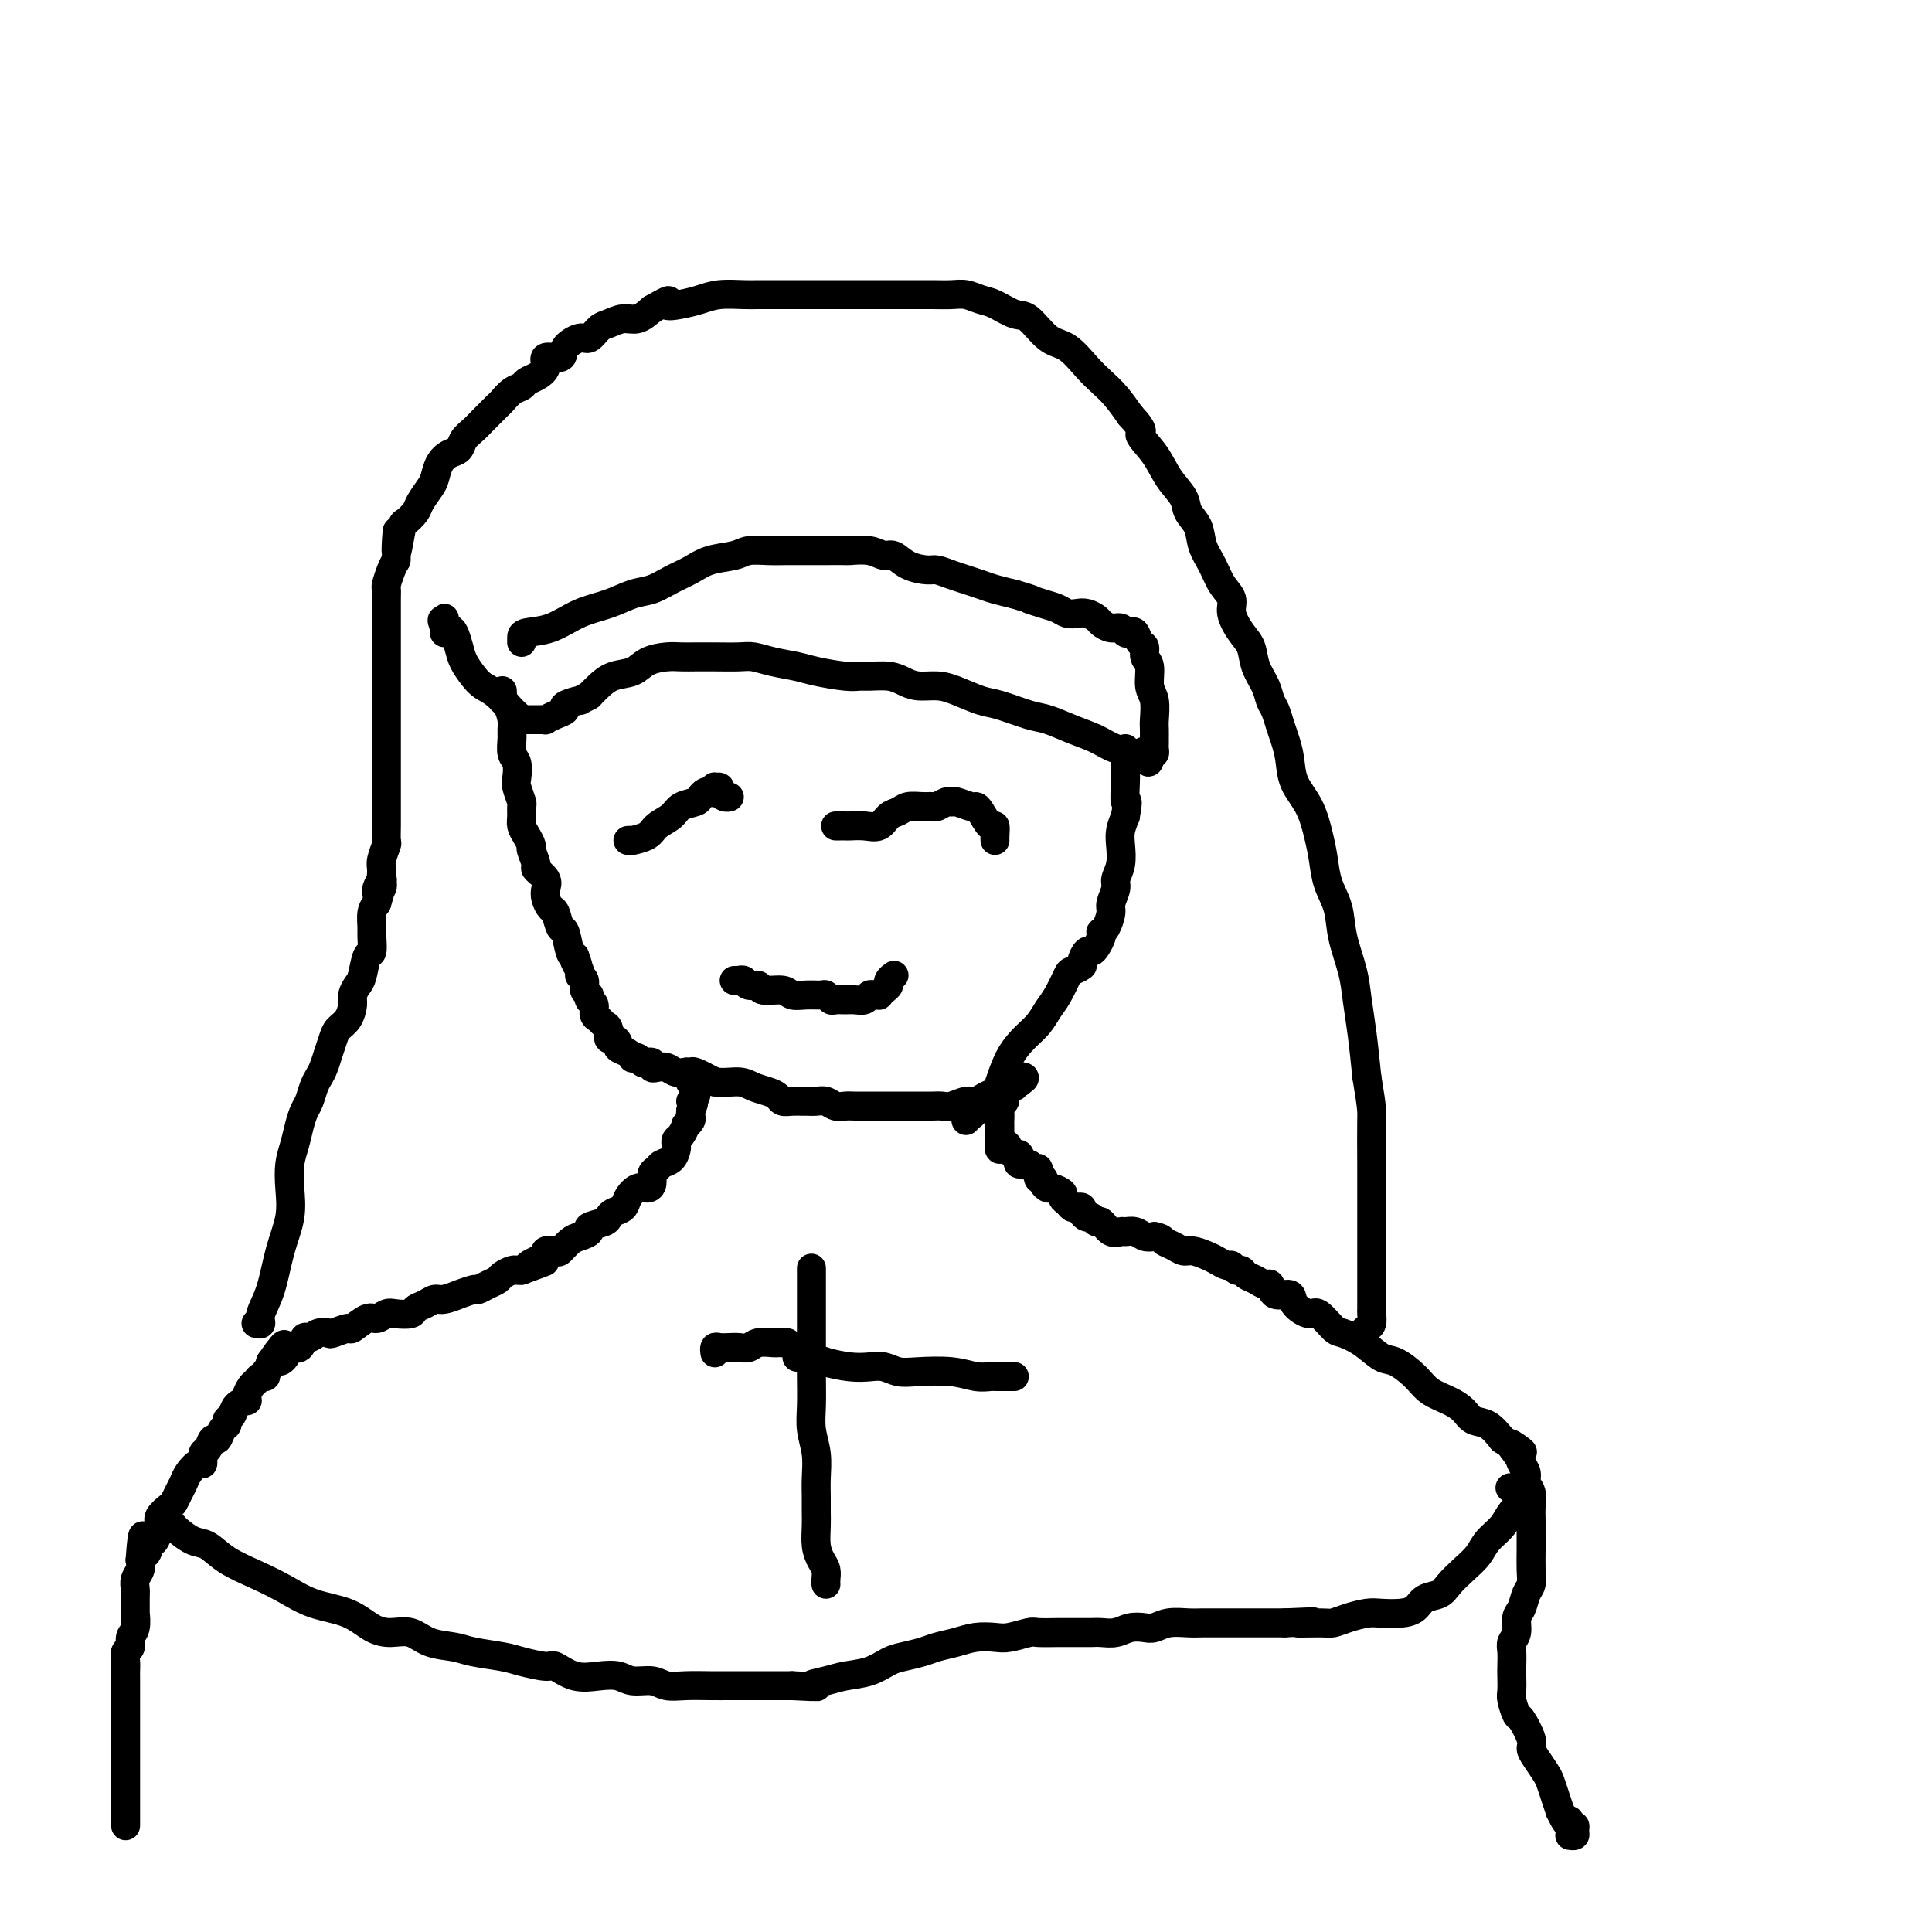<svg viewBox='0 0 400 400' version='1.1' xmlns='http://www.w3.org/2000/svg' xmlns:xlink='http://www.w3.org/1999/xlink'><g fill='none' stroke='#000000' stroke-width='6' stroke-linecap='round' stroke-linejoin='round'><path d='M26,378c-0.000,-0.227 -0.000,-0.455 0,-1c0.000,-0.545 0.000,-1.408 0,-2c-0.000,-0.592 -0.000,-0.912 0,-2c0.000,-1.088 0.000,-2.944 0,-4c-0.000,-1.056 -0.000,-1.312 0,-2c0.000,-0.688 0.000,-1.808 0,-3c-0.000,-1.192 -0.000,-2.454 0,-3c0.000,-0.546 0.000,-0.374 0,-1c-0.000,-0.626 -0.000,-2.049 0,-3c0.000,-0.951 0.000,-1.428 0,-2c-0.000,-0.572 -0.000,-1.238 0,-2c0.000,-0.762 0.000,-1.622 0,-2c-0.000,-0.378 -0.001,-0.276 0,-1c0.001,-0.724 0.004,-2.273 0,-3c-0.004,-0.727 -0.016,-0.632 0,-1c0.016,-0.368 0.061,-1.199 0,-2c-0.061,-0.801 -0.227,-1.572 0,-2c0.227,-0.428 0.845,-0.515 1,-1c0.155,-0.485 -0.155,-1.369 0,-2c0.155,-0.631 0.774,-1.008 1,-2c0.226,-0.992 0.060,-2.597 0,-3c-0.060,-0.403 -0.012,0.398 0,0c0.012,-0.398 -0.011,-1.993 0,-3c0.011,-1.007 0.054,-1.424 0,-2c-0.054,-0.576 -0.207,-1.309 0,-2c0.207,-0.691 0.773,-1.340 1,-2c0.227,-0.660 0.113,-1.330 0,-2'/><path d='M29,323c0.641,-8.906 0.744,-3.670 1,-2c0.256,1.670 0.664,-0.225 1,-1c0.336,-0.775 0.601,-0.430 1,-1c0.399,-0.570 0.933,-2.053 1,-3c0.067,-0.947 -0.333,-1.356 0,-2c0.333,-0.644 1.398,-1.523 2,-2c0.602,-0.477 0.742,-0.553 1,-1c0.258,-0.447 0.633,-1.267 1,-2c0.367,-0.733 0.724,-1.381 1,-2c0.276,-0.619 0.469,-1.211 1,-2c0.531,-0.789 1.399,-1.775 2,-2c0.601,-0.225 0.935,0.309 1,0c0.065,-0.309 -0.137,-1.463 0,-2c0.137,-0.537 0.615,-0.458 1,-1c0.385,-0.542 0.677,-1.703 1,-2c0.323,-0.297 0.678,0.272 1,0c0.322,-0.272 0.610,-1.386 1,-2c0.390,-0.614 0.883,-0.729 1,-1c0.117,-0.271 -0.140,-0.699 0,-1c0.140,-0.301 0.678,-0.475 1,-1c0.322,-0.525 0.429,-1.401 1,-2c0.571,-0.599 1.606,-0.920 2,-1c0.394,-0.080 0.147,0.080 0,0c-0.147,-0.080 -0.193,-0.399 0,-1c0.193,-0.601 0.625,-1.485 1,-2c0.375,-0.515 0.693,-0.663 1,-1c0.307,-0.337 0.604,-0.864 1,-1c0.396,-0.136 0.890,0.118 1,0c0.110,-0.118 -0.163,-0.609 0,-1c0.163,-0.391 0.761,-0.683 1,-1c0.239,-0.317 0.120,-0.658 0,-1'/><path d='M56,282c4.567,-6.580 2.484,-2.532 2,-1c-0.484,1.532 0.630,0.546 1,0c0.370,-0.546 -0.004,-0.653 0,-1c0.004,-0.347 0.385,-0.934 1,-1c0.615,-0.066 1.465,0.388 2,0c0.535,-0.388 0.757,-1.620 1,-2c0.243,-0.380 0.507,0.090 1,0c0.493,-0.090 1.215,-0.740 2,-1c0.785,-0.260 1.632,-0.130 2,0c0.368,0.130 0.258,0.260 1,0c0.742,-0.260 2.334,-0.911 3,-1c0.666,-0.089 0.404,0.382 1,0c0.596,-0.382 2.051,-1.618 3,-2c0.949,-0.382 1.391,0.091 2,0c0.609,-0.091 1.384,-0.745 2,-1c0.616,-0.255 1.071,-0.111 2,0c0.929,0.111 2.330,0.188 3,0c0.670,-0.188 0.608,-0.643 1,-1c0.392,-0.357 1.237,-0.616 2,-1c0.763,-0.384 1.445,-0.891 2,-1c0.555,-0.109 0.984,0.182 2,0c1.016,-0.182 2.618,-0.836 3,-1c0.382,-0.164 -0.455,0.163 0,0c0.455,-0.163 2.201,-0.817 3,-1c0.799,-0.183 0.652,0.105 1,0c0.348,-0.105 1.193,-0.602 2,-1c0.807,-0.398 1.578,-0.695 2,-1c0.422,-0.305 0.494,-0.618 1,-1c0.506,-0.382 1.444,-0.834 2,-1c0.556,-0.166 0.730,-0.048 1,0c0.270,0.048 0.635,0.024 1,0'/><path d='M108,263c8.471,-3.117 3.650,-1.410 2,-1c-1.650,0.410 -0.128,-0.477 1,-1c1.128,-0.523 1.864,-0.683 2,-1c0.136,-0.317 -0.326,-0.792 0,-1c0.326,-0.208 1.441,-0.150 2,0c0.559,0.150 0.564,0.391 1,0c0.436,-0.391 1.304,-1.414 2,-2c0.696,-0.586 1.219,-0.734 2,-1c0.781,-0.266 1.819,-0.649 2,-1c0.181,-0.351 -0.494,-0.671 0,-1c0.494,-0.329 2.159,-0.668 3,-1c0.841,-0.332 0.858,-0.657 1,-1c0.142,-0.343 0.409,-0.704 1,-1c0.591,-0.296 1.507,-0.526 2,-1c0.493,-0.474 0.562,-1.191 1,-2c0.438,-0.809 1.245,-1.708 2,-2c0.755,-0.292 1.458,0.024 2,0c0.542,-0.024 0.922,-0.387 1,-1c0.078,-0.613 -0.147,-1.478 0,-2c0.147,-0.522 0.667,-0.703 1,-1c0.333,-0.297 0.481,-0.710 1,-1c0.519,-0.290 1.410,-0.458 2,-1c0.590,-0.542 0.880,-1.460 1,-2c0.120,-0.540 0.070,-0.704 0,-1c-0.070,-0.296 -0.158,-0.723 0,-1c0.158,-0.277 0.564,-0.403 1,-1c0.436,-0.597 0.901,-1.666 1,-2c0.099,-0.334 -0.169,0.065 0,0c0.169,-0.065 0.776,-0.594 1,-1c0.224,-0.406 0.064,-0.687 0,-1c-0.064,-0.313 -0.032,-0.656 0,-1'/><path d='M143,230c1.254,-2.786 0.388,-2.252 0,-2c-0.388,0.252 -0.299,0.221 0,0c0.299,-0.221 0.809,-0.634 1,-1c0.191,-0.366 0.065,-0.686 0,-1c-0.065,-0.314 -0.069,-0.623 0,-1c0.069,-0.377 0.210,-0.823 0,-1c-0.210,-0.177 -0.771,-0.086 -1,0c-0.229,0.086 -0.127,0.165 0,0c0.127,-0.165 0.280,-0.575 0,-1c-0.280,-0.425 -0.993,-0.867 -1,-1c-0.007,-0.133 0.690,0.041 1,0c0.310,-0.041 0.231,-0.297 1,0c0.769,0.297 2.384,1.149 4,2'/><path d='M148,224c1.919,0.262 3.718,-0.084 5,0c1.282,0.084 2.048,0.597 3,1c0.952,0.403 2.090,0.697 3,1c0.910,0.303 1.591,0.617 2,1c0.409,0.383 0.546,0.835 1,1c0.454,0.165 1.224,0.043 2,0c0.776,-0.043 1.559,-0.008 2,0c0.441,0.008 0.541,-0.012 1,0c0.459,0.012 1.277,0.056 2,0c0.723,-0.056 1.352,-0.211 2,0c0.648,0.211 1.314,0.789 2,1c0.686,0.211 1.391,0.057 2,0c0.609,-0.057 1.122,-0.015 2,0c0.878,0.015 2.122,0.004 3,0c0.878,-0.004 1.389,-0.001 2,0c0.611,0.001 1.322,0.000 2,0c0.678,-0.000 1.323,-0.000 2,0c0.677,0.000 1.388,0.001 2,0c0.612,-0.001 1.126,-0.004 2,0c0.874,0.004 2.107,0.016 3,0c0.893,-0.016 1.447,-0.060 2,0c0.553,0.060 1.107,0.224 2,0c0.893,-0.224 2.126,-0.834 3,-1c0.874,-0.166 1.391,0.114 2,0c0.609,-0.114 1.311,-0.623 2,-1c0.689,-0.377 1.365,-0.623 2,-1c0.635,-0.377 1.228,-0.886 2,-1c0.772,-0.114 1.722,0.165 2,0c0.278,-0.165 -0.118,-0.775 0,-1c0.118,-0.225 0.748,-0.064 1,0c0.252,0.064 0.126,0.032 0,0'/><path d='M211,224c2.164,-1.060 0.573,-1.209 0,-1c-0.573,0.209 -0.130,0.776 0,1c0.130,0.224 -0.055,0.107 0,0c0.055,-0.107 0.351,-0.202 0,0c-0.351,0.202 -1.348,0.701 -2,1c-0.652,0.299 -0.959,0.398 -1,1c-0.041,0.602 0.185,1.706 0,2c-0.185,0.294 -0.782,-0.223 -1,0c-0.218,0.223 -0.058,1.187 0,2c0.058,0.813 0.016,1.475 0,2c-0.016,0.525 -0.004,0.914 0,1c0.004,0.086 0.001,-0.132 0,0c-0.001,0.132 -0.000,0.613 0,1c0.000,0.387 0.000,0.681 0,1c-0.000,0.319 -0.000,0.663 0,1c0.000,0.337 0.000,0.669 0,1'/><path d='M207,237c-0.441,1.968 0.457,0.386 1,0c0.543,-0.386 0.732,0.422 1,1c0.268,0.578 0.614,0.924 1,1c0.386,0.076 0.810,-0.119 1,0c0.190,0.119 0.146,0.552 0,1c-0.146,0.448 -0.394,0.912 0,1c0.394,0.088 1.430,-0.202 2,0c0.570,0.202 0.674,0.894 1,1c0.326,0.106 0.875,-0.374 1,0c0.125,0.374 -0.175,1.602 0,2c0.175,0.398 0.825,-0.034 1,0c0.175,0.034 -0.126,0.534 0,1c0.126,0.466 0.678,0.898 1,1c0.322,0.102 0.415,-0.127 1,0c0.585,0.127 1.662,0.609 2,1c0.338,0.391 -0.063,0.693 0,1c0.063,0.307 0.590,0.621 1,1c0.410,0.379 0.701,0.824 1,1c0.299,0.176 0.605,0.085 1,0c0.395,-0.085 0.880,-0.162 1,0c0.120,0.162 -0.123,0.563 0,1c0.123,0.437 0.613,0.909 1,1c0.387,0.091 0.671,-0.200 1,0c0.329,0.200 0.703,0.891 1,1c0.297,0.109 0.516,-0.364 1,0c0.484,0.364 1.232,1.565 2,2c0.768,0.435 1.557,0.103 2,0c0.443,-0.103 0.542,0.024 1,0c0.458,-0.024 1.277,-0.199 2,0c0.723,0.199 1.349,0.771 2,1c0.651,0.229 1.325,0.114 2,0'/><path d='M239,256c1.751,0.338 1.628,0.682 2,1c0.372,0.318 1.240,0.610 2,1c0.760,0.390 1.412,0.879 2,1c0.588,0.121 1.113,-0.126 2,0c0.887,0.126 2.135,0.626 3,1c0.865,0.374 1.345,0.621 2,1c0.655,0.379 1.484,0.889 2,1c0.516,0.111 0.718,-0.178 1,0c0.282,0.178 0.642,0.823 1,1c0.358,0.177 0.712,-0.112 1,0c0.288,0.112 0.509,0.626 1,1c0.491,0.374 1.253,0.606 2,1c0.747,0.394 1.480,0.948 2,1c0.520,0.052 0.829,-0.398 1,0c0.171,0.398 0.205,1.645 1,2c0.795,0.355 2.353,-0.181 3,0c0.647,0.181 0.384,1.081 1,2c0.616,0.919 2.110,1.859 3,2c0.890,0.141 1.176,-0.515 2,0c0.824,0.515 2.186,2.202 3,3c0.814,0.798 1.078,0.706 2,1c0.922,0.294 2.500,0.974 4,2c1.500,1.026 2.922,2.396 4,3c1.078,0.604 1.812,0.441 3,1c1.188,0.559 2.831,1.842 4,3c1.169,1.158 1.863,2.193 3,3c1.137,0.807 2.716,1.388 4,2c1.284,0.612 2.272,1.257 3,2c0.728,0.743 1.196,1.585 2,2c0.804,0.415 1.944,0.404 3,1c1.056,0.596 2.028,1.798 3,3'/><path d='M311,298c7.211,4.772 3.238,1.701 2,1c-1.238,-0.701 0.261,0.966 1,2c0.739,1.034 0.720,1.435 1,2c0.280,0.565 0.860,1.295 1,2c0.140,0.705 -0.159,1.385 0,2c0.159,0.615 0.775,1.164 1,2c0.225,0.836 0.060,1.960 0,3c-0.060,1.040 -0.015,1.998 0,3c0.015,1.002 0.001,2.049 0,3c-0.001,0.951 0.011,1.806 0,3c-0.011,1.194 -0.045,2.728 0,4c0.045,1.272 0.171,2.284 0,3c-0.171,0.716 -0.638,1.137 -1,2c-0.362,0.863 -0.619,2.170 -1,3c-0.381,0.830 -0.887,1.185 -1,2c-0.113,0.815 0.166,2.090 0,3c-0.166,0.910 -0.776,1.455 -1,2c-0.224,0.545 -0.061,1.089 0,2c0.061,0.911 0.020,2.189 0,3c-0.020,0.811 -0.018,1.156 0,2c0.018,0.844 0.051,2.187 0,3c-0.051,0.813 -0.186,1.096 0,2c0.186,0.904 0.693,2.429 1,3c0.307,0.571 0.415,0.187 1,1c0.585,0.813 1.648,2.822 2,4c0.352,1.178 -0.008,1.526 0,2c0.008,0.474 0.383,1.075 1,2c0.617,0.925 1.475,2.176 2,3c0.525,0.824 0.718,1.222 1,2c0.282,0.778 0.652,1.937 1,3c0.348,1.063 0.674,2.032 1,3'/><path d='M323,375c2.017,4.257 2.058,2.398 2,2c-0.058,-0.398 -0.215,0.664 0,1c0.215,0.336 0.804,-0.054 1,0c0.196,0.054 0.001,0.550 0,1c-0.001,0.450 0.192,0.852 0,1c-0.192,0.148 -0.769,0.042 -1,0c-0.231,-0.042 -0.115,-0.021 0,0'/><path d='M36,316c0.152,0.207 0.303,0.415 1,1c0.697,0.585 1.938,1.549 3,2c1.062,0.451 1.944,0.390 3,1c1.056,0.610 2.287,1.891 4,3c1.713,1.109 3.907,2.044 6,3c2.093,0.956 4.086,1.931 6,3c1.914,1.069 3.751,2.232 6,3c2.249,0.768 4.911,1.141 7,2c2.089,0.859 3.606,2.205 5,3c1.394,0.795 2.667,1.039 4,1c1.333,-0.039 2.727,-0.361 4,0c1.273,0.361 2.425,1.406 4,2c1.575,0.594 3.574,0.738 5,1c1.426,0.262 2.278,0.643 4,1c1.722,0.357 4.315,0.692 6,1c1.685,0.308 2.463,0.591 4,1c1.537,0.409 3.833,0.946 5,1c1.167,0.054 1.207,-0.374 2,0c0.793,0.374 2.341,1.549 4,2c1.659,0.451 3.430,0.177 5,0c1.570,-0.177 2.939,-0.258 4,0c1.061,0.258 1.813,0.854 3,1c1.187,0.146 2.810,-0.157 4,0c1.190,0.157 1.946,0.774 3,1c1.054,0.226 2.406,0.061 4,0c1.594,-0.061 3.431,-0.016 5,0c1.569,0.016 2.871,0.004 4,0c1.129,-0.004 2.086,-0.001 3,0c0.914,0.001 1.784,0.000 3,0c1.216,-0.000 2.776,-0.000 4,0c1.224,0.000 2.112,0.000 3,0'/><path d='M164,349c7.733,0.356 4.565,0.246 4,0c-0.565,-0.246 1.475,-0.629 3,-1c1.525,-0.371 2.537,-0.729 4,-1c1.463,-0.271 3.377,-0.454 5,-1c1.623,-0.546 2.955,-1.456 4,-2c1.045,-0.544 1.805,-0.724 3,-1c1.195,-0.276 2.827,-0.649 4,-1c1.173,-0.351 1.887,-0.682 3,-1c1.113,-0.318 2.624,-0.625 4,-1c1.376,-0.375 2.618,-0.818 4,-1c1.382,-0.182 2.906,-0.101 4,0c1.094,0.101 1.758,0.223 3,0c1.242,-0.223 3.060,-0.792 4,-1c0.940,-0.208 1.000,-0.056 2,0c1.000,0.056 2.938,0.015 4,0c1.062,-0.015 1.246,-0.003 2,0c0.754,0.003 2.077,-0.003 3,0c0.923,0.003 1.444,0.015 2,0c0.556,-0.015 1.145,-0.055 2,0c0.855,0.055 1.974,0.207 3,0c1.026,-0.207 1.958,-0.773 3,-1c1.042,-0.227 2.193,-0.113 3,0c0.807,0.113 1.269,0.226 2,0c0.731,-0.226 1.732,-0.793 3,-1c1.268,-0.207 2.803,-0.056 4,0c1.197,0.056 2.056,0.015 3,0c0.944,-0.015 1.974,-0.004 3,0c1.026,0.004 2.048,0.001 3,0c0.952,-0.001 1.833,-0.000 3,0c1.167,0.000 2.619,0.000 4,0c1.381,-0.000 2.690,-0.000 4,0'/><path d='M266,336c10.377,-0.461 4.321,-0.113 3,0c-1.321,0.113 2.095,-0.008 4,0c1.905,0.008 2.298,0.146 3,0c0.702,-0.146 1.711,-0.577 3,-1c1.289,-0.423 2.858,-0.838 4,-1c1.142,-0.162 1.857,-0.070 3,0c1.143,0.070 2.714,0.119 4,0c1.286,-0.119 2.287,-0.405 3,-1c0.713,-0.595 1.140,-1.499 2,-2c0.860,-0.501 2.155,-0.598 3,-1c0.845,-0.402 1.242,-1.107 2,-2c0.758,-0.893 1.879,-1.972 3,-3c1.121,-1.028 2.241,-2.005 3,-3c0.759,-0.995 1.155,-2.007 2,-3c0.845,-0.993 2.138,-1.968 3,-3c0.862,-1.032 1.292,-2.123 2,-3c0.708,-0.877 1.695,-1.542 2,-2c0.305,-0.458 -0.073,-0.711 0,-1c0.073,-0.289 0.597,-0.613 1,-1c0.403,-0.387 0.685,-0.835 0,-1c-0.685,-0.165 -2.339,-0.047 -3,0c-0.661,0.047 -0.331,0.024 0,0'/><path d='M168,263c0.000,-0.394 0.000,-0.788 0,0c-0.000,0.788 -0.000,2.757 0,4c0.000,1.243 0.000,1.759 0,3c-0.000,1.241 -0.001,3.205 0,5c0.001,1.795 0.004,3.420 0,5c-0.004,1.580 -0.015,3.115 0,5c0.015,1.885 0.057,4.122 0,6c-0.057,1.878 -0.211,3.398 0,5c0.211,1.602 0.789,3.285 1,5c0.211,1.715 0.056,3.463 0,5c-0.056,1.537 -0.012,2.863 0,4c0.012,1.137 -0.007,2.086 0,3c0.007,0.914 0.040,1.792 0,3c-0.040,1.208 -0.154,2.744 0,4c0.154,1.256 0.577,2.232 1,3c0.423,0.768 0.845,1.330 1,2c0.155,0.670 0.042,1.450 0,2c-0.042,0.550 -0.012,0.872 0,1c0.012,0.128 0.006,0.064 0,0'/><path d='M165,281c0.254,0.022 0.508,0.045 1,0c0.492,-0.045 1.223,-0.157 2,0c0.777,0.157 1.600,0.582 3,1c1.400,0.418 3.375,0.830 5,1c1.625,0.170 2.899,0.097 4,0c1.101,-0.097 2.031,-0.218 3,0c0.969,0.218 1.979,0.776 3,1c1.021,0.224 2.052,0.112 4,0c1.948,-0.112 4.811,-0.226 7,0c2.189,0.226 3.703,0.793 5,1c1.297,0.207 2.376,0.056 3,0c0.624,-0.056 0.794,-0.015 1,0c0.206,0.015 0.447,0.004 1,0c0.553,-0.004 1.418,-0.001 2,0c0.582,0.001 0.881,0.000 1,0c0.119,-0.000 0.060,-0.000 0,0'/><path d='M53,274c0.471,0.127 0.943,0.255 1,0c0.057,-0.255 -0.300,-0.892 0,-2c0.300,-1.108 1.256,-2.687 2,-5c0.744,-2.313 1.274,-5.360 2,-8c0.726,-2.640 1.648,-4.874 2,-7c0.352,-2.126 0.136,-4.145 0,-6c-0.136,-1.855 -0.191,-3.546 0,-5c0.191,-1.454 0.629,-2.672 1,-4c0.371,-1.328 0.677,-2.764 1,-4c0.323,-1.236 0.664,-2.270 1,-3c0.336,-0.730 0.667,-1.157 1,-2c0.333,-0.843 0.667,-2.102 1,-3c0.333,-0.898 0.666,-1.434 1,-2c0.334,-0.566 0.670,-1.162 1,-2c0.330,-0.838 0.653,-1.919 1,-3c0.347,-1.081 0.719,-2.162 1,-3c0.281,-0.838 0.470,-1.432 1,-2c0.530,-0.568 1.399,-1.108 2,-2c0.601,-0.892 0.934,-2.135 1,-3c0.066,-0.865 -0.136,-1.354 0,-2c0.136,-0.646 0.611,-1.451 1,-2c0.389,-0.549 0.693,-0.842 1,-2c0.307,-1.158 0.617,-3.182 1,-4c0.383,-0.818 0.837,-0.432 1,-1c0.163,-0.568 0.033,-2.090 0,-3c-0.033,-0.910 0.029,-1.206 0,-2c-0.029,-0.794 -0.151,-2.084 0,-3c0.151,-0.916 0.576,-1.458 1,-2'/><path d='M78,187c2.414,-7.821 0.450,-4.373 0,-3c-0.450,1.373 0.615,0.672 1,0c0.385,-0.672 0.089,-1.316 0,-2c-0.089,-0.684 0.029,-1.408 0,-2c-0.029,-0.592 -0.204,-1.050 0,-2c0.204,-0.950 0.787,-2.390 1,-3c0.213,-0.610 0.057,-0.389 0,-1c-0.057,-0.611 -0.015,-2.054 0,-3c0.015,-0.946 0.004,-1.395 0,-2c-0.004,-0.605 -0.001,-1.367 0,-2c0.001,-0.633 0.000,-1.136 0,-2c-0.000,-0.864 -0.000,-2.089 0,-3c0.000,-0.911 0.000,-1.506 0,-2c-0.000,-0.494 -0.000,-0.885 0,-2c0.000,-1.115 0.000,-2.955 0,-4c-0.000,-1.045 -0.000,-1.295 0,-2c0.000,-0.705 0.000,-1.864 0,-3c-0.000,-1.136 0.000,-2.248 0,-3c-0.000,-0.752 -0.000,-1.145 0,-2c0.000,-0.855 0.000,-2.171 0,-3c-0.000,-0.829 -0.000,-1.172 0,-2c0.000,-0.828 0.000,-2.142 0,-3c-0.000,-0.858 -0.000,-1.258 0,-2c0.000,-0.742 0.000,-1.824 0,-3c-0.000,-1.176 -0.001,-2.446 0,-3c0.001,-0.554 0.003,-0.393 0,-1c-0.003,-0.607 -0.012,-1.983 0,-3c0.012,-1.017 0.044,-1.675 0,-2c-0.044,-0.325 -0.166,-0.318 0,-1c0.166,-0.682 0.619,-2.052 1,-3c0.381,-0.948 0.691,-1.474 1,-2'/><path d='M82,116c0.566,-11.219 -0.018,-3.768 0,-2c0.018,1.768 0.638,-2.149 1,-4c0.362,-1.851 0.464,-1.636 1,-2c0.536,-0.364 1.505,-1.308 2,-2c0.495,-0.692 0.517,-1.131 1,-2c0.483,-0.869 1.429,-2.168 2,-3c0.571,-0.832 0.768,-1.196 1,-2c0.232,-0.804 0.499,-2.049 1,-3c0.501,-0.951 1.238,-1.607 2,-2c0.762,-0.393 1.551,-0.524 2,-1c0.449,-0.476 0.558,-1.297 1,-2c0.442,-0.703 1.217,-1.286 2,-2c0.783,-0.714 1.575,-1.557 2,-2c0.425,-0.443 0.485,-0.486 1,-1c0.515,-0.514 1.485,-1.500 2,-2c0.515,-0.500 0.574,-0.515 1,-1c0.426,-0.485 1.219,-1.442 2,-2c0.781,-0.558 1.551,-0.718 2,-1c0.449,-0.282 0.576,-0.687 1,-1c0.424,-0.313 1.144,-0.534 2,-1c0.856,-0.466 1.847,-1.177 2,-2c0.153,-0.823 -0.531,-1.760 0,-2c0.531,-0.240 2.278,0.216 3,0c0.722,-0.216 0.419,-1.104 1,-2c0.581,-0.896 2.045,-1.799 3,-2c0.955,-0.201 1.399,0.302 2,0c0.601,-0.302 1.357,-1.407 2,-2c0.643,-0.593 1.172,-0.674 2,-1c0.828,-0.326 1.954,-0.895 3,-1c1.046,-0.105 2.013,0.256 3,0c0.987,-0.256 1.993,-1.128 3,-2'/><path d='M135,64c5.036,-2.868 3.128,-1.539 3,-1c-0.128,0.539 1.526,0.288 3,0c1.474,-0.288 2.769,-0.613 4,-1c1.231,-0.387 2.398,-0.836 4,-1c1.602,-0.164 3.638,-0.044 5,0c1.362,0.044 2.048,0.012 3,0c0.952,-0.012 2.169,-0.003 3,0c0.831,0.003 1.275,0.001 2,0c0.725,-0.001 1.731,-0.000 3,0c1.269,0.000 2.801,0.000 4,0c1.199,-0.000 2.065,-0.000 3,0c0.935,0.000 1.940,0.000 3,0c1.060,-0.000 2.175,-0.000 3,0c0.825,0.000 1.360,0.000 2,0c0.640,-0.000 1.384,-0.000 2,0c0.616,0.000 1.102,0.000 2,0c0.898,-0.000 2.207,-0.001 3,0c0.793,0.001 1.069,0.004 2,0c0.931,-0.004 2.516,-0.013 4,0c1.484,0.013 2.866,0.050 4,0c1.134,-0.050 2.021,-0.185 3,0c0.979,0.185 2.050,0.690 3,1c0.950,0.310 1.779,0.423 3,1c1.221,0.577 2.833,1.617 4,2c1.167,0.383 1.887,0.108 3,1c1.113,0.892 2.619,2.951 4,4c1.381,1.049 2.638,1.088 4,2c1.362,0.912 2.829,2.698 4,4c1.171,1.302 2.046,2.120 3,3c0.954,0.880 1.987,1.823 3,3c1.013,1.177 2.007,2.589 3,4'/><path d='M234,86c3.556,3.824 1.946,3.384 2,4c0.054,0.616 1.773,2.289 3,4c1.227,1.711 1.963,3.462 3,5c1.037,1.538 2.375,2.865 3,4c0.625,1.135 0.537,2.078 1,3c0.463,0.922 1.477,1.822 2,3c0.523,1.178 0.555,2.635 1,4c0.445,1.365 1.302,2.638 2,4c0.698,1.362 1.238,2.814 2,4c0.762,1.186 1.747,2.105 2,3c0.253,0.895 -0.227,1.765 0,3c0.227,1.235 1.160,2.834 2,4c0.840,1.166 1.587,1.897 2,3c0.413,1.103 0.492,2.578 1,4c0.508,1.422 1.445,2.792 2,4c0.555,1.208 0.726,2.254 1,3c0.274,0.746 0.649,1.192 1,2c0.351,0.808 0.678,1.978 1,3c0.322,1.022 0.639,1.896 1,3c0.361,1.104 0.765,2.436 1,4c0.235,1.564 0.299,3.358 1,5c0.701,1.642 2.037,3.130 3,5c0.963,1.870 1.552,4.122 2,6c0.448,1.878 0.754,3.383 1,5c0.246,1.617 0.433,3.347 1,5c0.567,1.653 1.514,3.229 2,5c0.486,1.771 0.511,3.737 1,6c0.489,2.263 1.440,4.823 2,7c0.560,2.177 0.728,3.971 1,6c0.272,2.029 0.649,4.294 1,7c0.351,2.706 0.675,5.853 1,9'/><path d='M283,223c1.155,7.016 1.041,7.055 1,9c-0.041,1.945 -0.011,5.797 0,9c0.011,3.203 0.003,5.759 0,8c-0.003,2.241 -0.001,4.168 0,6c0.001,1.832 0.000,3.570 0,5c-0.000,1.430 -0.000,2.553 0,4c0.000,1.447 0.001,3.218 0,4c-0.001,0.782 -0.003,0.577 0,1c0.003,0.423 0.011,1.476 0,2c-0.011,0.524 -0.042,0.519 0,1c0.042,0.481 0.155,1.449 0,2c-0.155,0.551 -0.580,0.687 -1,1c-0.420,0.313 -0.834,0.804 -1,1c-0.166,0.196 -0.083,0.098 0,0'/><path d='M108,133c0.000,-0.319 0.001,-0.637 0,-1c-0.001,-0.363 -0.002,-0.770 1,-1c1.002,-0.230 3.009,-0.284 5,-1c1.991,-0.716 3.967,-2.093 6,-3c2.033,-0.907 4.122,-1.345 6,-2c1.878,-0.655 3.543,-1.527 5,-2c1.457,-0.473 2.704,-0.546 4,-1c1.296,-0.454 2.639,-1.288 4,-2c1.361,-0.712 2.741,-1.301 4,-2c1.259,-0.699 2.399,-1.508 4,-2c1.601,-0.492 3.663,-0.668 5,-1c1.337,-0.332 1.948,-0.821 3,-1c1.052,-0.179 2.544,-0.048 4,0c1.456,0.048 2.874,0.013 4,0c1.126,-0.013 1.959,-0.003 3,0c1.041,0.003 2.292,-0.000 3,0c0.708,0.000 0.875,0.004 2,0c1.125,-0.004 3.207,-0.017 4,0c0.793,0.017 0.297,0.064 1,0c0.703,-0.064 2.605,-0.237 4,0c1.395,0.237 2.284,0.886 3,1c0.716,0.114 1.258,-0.306 2,0c0.742,0.306 1.682,1.339 3,2c1.318,0.661 3.014,0.951 4,1c0.986,0.049 1.264,-0.141 2,0c0.736,0.141 1.932,0.615 3,1c1.068,0.385 2.008,0.680 3,1c0.992,0.320 2.036,0.663 3,1c0.964,0.337 1.847,0.668 3,1c1.153,0.332 2.577,0.666 4,1'/><path d='M210,123c5.180,1.570 3.131,0.995 3,1c-0.131,0.005 1.655,0.589 3,1c1.345,0.411 2.248,0.649 3,1c0.752,0.351 1.352,0.815 2,1c0.648,0.185 1.342,0.092 2,0c0.658,-0.092 1.279,-0.183 2,0c0.721,0.183 1.541,0.641 2,1c0.459,0.359 0.557,0.618 1,1c0.443,0.382 1.232,0.885 2,1c0.768,0.115 1.515,-0.158 2,0c0.485,0.158 0.708,0.748 1,1c0.292,0.252 0.651,0.165 1,0c0.349,-0.165 0.686,-0.408 1,0c0.314,0.408 0.605,1.467 1,2c0.395,0.533 0.894,0.539 1,1c0.106,0.461 -0.182,1.377 0,2c0.182,0.623 0.833,0.954 1,2c0.167,1.046 -0.152,2.809 0,4c0.152,1.191 0.773,1.811 1,3c0.227,1.189 0.061,2.948 0,4c-0.061,1.052 -0.016,1.396 0,2c0.016,0.604 0.001,1.469 0,2c-0.001,0.531 0.010,0.730 0,1c-0.010,0.270 -0.041,0.611 0,1c0.041,0.389 0.155,0.825 0,1c-0.155,0.175 -0.577,0.087 -1,0'/><path d='M238,156c0.075,3.549 -0.737,0.921 -1,0c-0.263,-0.921 0.022,-0.135 -1,0c-1.022,0.135 -3.352,-0.383 -5,-1c-1.648,-0.617 -2.615,-1.335 -4,-2c-1.385,-0.665 -3.187,-1.276 -5,-2c-1.813,-0.724 -3.636,-1.559 -5,-2c-1.364,-0.441 -2.268,-0.486 -4,-1c-1.732,-0.514 -4.291,-1.496 -6,-2c-1.709,-0.504 -2.569,-0.530 -4,-1c-1.431,-0.470 -3.435,-1.384 -5,-2c-1.565,-0.616 -2.692,-0.936 -4,-1c-1.308,-0.064 -2.798,0.126 -4,0c-1.202,-0.126 -2.118,-0.569 -3,-1c-0.882,-0.431 -1.730,-0.851 -3,-1c-1.270,-0.149 -2.960,-0.029 -4,0c-1.040,0.029 -1.429,-0.033 -2,0c-0.571,0.033 -1.325,0.163 -3,0c-1.675,-0.163 -4.270,-0.618 -6,-1c-1.730,-0.382 -2.594,-0.691 -4,-1c-1.406,-0.309 -3.352,-0.619 -5,-1c-1.648,-0.381 -2.997,-0.834 -4,-1c-1.003,-0.166 -1.660,-0.045 -3,0c-1.340,0.045 -3.363,0.014 -5,0c-1.637,-0.014 -2.888,-0.011 -4,0c-1.112,0.011 -2.086,0.029 -3,0c-0.914,-0.029 -1.767,-0.107 -3,0c-1.233,0.107 -2.844,0.399 -4,1c-1.156,0.601 -1.856,1.512 -3,2c-1.144,0.488 -2.731,0.555 -4,1c-1.269,0.445 -2.220,1.270 -3,2c-0.780,0.730 -1.390,1.365 -2,2'/><path d='M122,144c-2.740,1.416 -1.589,0.958 -2,1c-0.411,0.042 -2.382,0.586 -3,1c-0.618,0.414 0.119,0.699 0,1c-0.119,0.301 -1.092,0.616 -2,1c-0.908,0.384 -1.749,0.835 -2,1c-0.251,0.165 0.088,0.044 0,0c-0.088,-0.044 -0.602,-0.012 -1,0c-0.398,0.012 -0.679,0.004 -1,0c-0.321,-0.004 -0.680,-0.003 -1,0c-0.320,0.003 -0.599,0.010 -1,0c-0.401,-0.010 -0.923,-0.036 -2,-1c-1.077,-0.964 -2.708,-2.866 -4,-4c-1.292,-1.134 -2.244,-1.502 -3,-2c-0.756,-0.498 -1.316,-1.128 -2,-2c-0.684,-0.872 -1.494,-1.988 -2,-3c-0.506,-1.012 -0.710,-1.922 -1,-3c-0.290,-1.078 -0.666,-2.325 -1,-3c-0.334,-0.675 -0.626,-0.779 -1,-1c-0.374,-0.221 -0.832,-0.560 -1,-1c-0.168,-0.440 -0.048,-0.983 0,-1c0.048,-0.017 0.024,0.491 0,1'/><path d='M92,129c-0.929,-1.536 -0.250,0.125 0,1c0.250,0.875 0.071,0.964 0,1c-0.071,0.036 -0.036,0.018 0,0'/><path d='M104,143c0.022,0.319 0.044,0.638 0,1c-0.044,0.362 -0.155,0.767 0,1c0.155,0.233 0.576,0.293 1,1c0.424,0.707 0.849,2.061 1,3c0.151,0.939 0.027,1.463 0,2c-0.027,0.537 0.044,1.087 0,2c-0.044,0.913 -0.204,2.189 0,3c0.204,0.811 0.773,1.158 1,2c0.227,0.842 0.114,2.179 0,3c-0.114,0.821 -0.227,1.126 0,2c0.227,0.874 0.796,2.317 1,3c0.204,0.683 0.045,0.607 0,1c-0.045,0.393 0.025,1.255 0,2c-0.025,0.745 -0.146,1.373 0,2c0.146,0.627 0.559,1.252 1,2c0.441,0.748 0.910,1.618 1,2c0.090,0.382 -0.200,0.276 0,1c0.200,0.724 0.890,2.276 1,3c0.110,0.724 -0.360,0.618 0,1c0.360,0.382 1.549,1.252 2,2c0.451,0.748 0.162,1.375 0,2c-0.162,0.625 -0.198,1.250 0,2c0.198,0.750 0.630,1.627 1,2c0.370,0.373 0.676,0.244 1,1c0.324,0.756 0.664,2.399 1,3c0.336,0.601 0.667,0.162 1,1c0.333,0.838 0.666,2.954 1,4c0.334,1.046 0.667,1.023 1,1'/><path d='M119,198c1.482,3.987 0.186,1.453 0,1c-0.186,-0.453 0.739,1.174 1,2c0.261,0.826 -0.141,0.852 0,1c0.141,0.148 0.826,0.420 1,1c0.174,0.580 -0.165,1.469 0,2c0.165,0.531 0.832,0.706 1,1c0.168,0.294 -0.162,0.709 0,1c0.162,0.291 0.818,0.458 1,1c0.182,0.542 -0.110,1.459 0,2c0.110,0.541 0.620,0.704 1,1c0.380,0.296 0.628,0.723 1,1c0.372,0.277 0.869,0.403 1,1c0.131,0.597 -0.102,1.665 0,2c0.102,0.335 0.539,-0.064 1,0c0.461,0.064 0.946,0.592 1,1c0.054,0.408 -0.322,0.697 0,1c0.322,0.303 1.343,0.621 2,1c0.657,0.379 0.949,0.820 1,1c0.051,0.180 -0.140,0.100 0,0c0.140,-0.100 0.611,-0.219 1,0c0.389,0.219 0.695,0.777 1,1c0.305,0.223 0.610,0.111 1,0c0.390,-0.111 0.867,-0.222 1,0c0.133,0.222 -0.076,0.778 0,1c0.076,0.222 0.437,0.112 1,0c0.563,-0.112 1.326,-0.226 2,0c0.674,0.226 1.258,0.792 2,1c0.742,0.208 1.640,0.060 2,0c0.360,-0.060 0.180,-0.030 0,0'/><path d='M200,232c-0.090,-0.446 -0.180,-0.892 0,-1c0.180,-0.108 0.629,0.122 1,0c0.371,-0.122 0.662,-0.596 1,-1c0.338,-0.404 0.723,-0.736 1,-1c0.277,-0.264 0.447,-0.458 1,-1c0.553,-0.542 1.489,-1.432 2,-2c0.511,-0.568 0.598,-0.813 1,-2c0.402,-1.187 1.118,-3.317 2,-5c0.882,-1.683 1.928,-2.921 3,-4c1.072,-1.079 2.170,-2.001 3,-3c0.830,-0.999 1.393,-2.075 2,-3c0.607,-0.925 1.258,-1.700 2,-3c0.742,-1.300 1.575,-3.127 2,-4c0.425,-0.873 0.443,-0.794 1,-1c0.557,-0.206 1.655,-0.698 2,-1c0.345,-0.302 -0.061,-0.413 0,-1c0.061,-0.587 0.591,-1.650 1,-2c0.409,-0.350 0.697,0.012 1,0c0.303,-0.012 0.620,-0.396 1,-1c0.380,-0.604 0.824,-1.426 1,-2c0.176,-0.574 0.085,-0.901 0,-1c-0.085,-0.099 -0.162,0.030 0,0c0.162,-0.030 0.564,-0.220 1,-1c0.436,-0.780 0.905,-2.150 1,-3c0.095,-0.850 -0.185,-1.179 0,-2c0.185,-0.821 0.833,-2.134 1,-3c0.167,-0.866 -0.149,-1.284 0,-2c0.149,-0.716 0.762,-1.728 1,-3c0.238,-1.272 0.103,-2.804 0,-4c-0.103,-1.196 -0.172,-2.056 0,-3c0.172,-0.944 0.586,-1.972 1,-3'/><path d='M233,169c0.774,-4.362 0.207,-2.766 0,-3c-0.207,-0.234 -0.056,-2.297 0,-4c0.056,-1.703 0.015,-3.044 0,-4c-0.015,-0.956 -0.004,-1.527 0,-2c0.004,-0.473 0.001,-0.850 0,-1c-0.001,-0.150 -0.001,-0.075 0,0'/><path d='M130,174c0.503,-0.017 1.006,-0.035 1,0c-0.006,0.035 -0.523,0.122 0,0c0.523,-0.122 2.084,-0.452 3,-1c0.916,-0.548 1.187,-1.312 2,-2c0.813,-0.688 2.168,-1.298 3,-2c0.832,-0.702 1.140,-1.495 2,-2c0.860,-0.505 2.273,-0.723 3,-1c0.727,-0.277 0.770,-0.614 1,-1c0.230,-0.386 0.649,-0.821 1,-1c0.351,-0.179 0.634,-0.101 1,0c0.366,0.101 0.815,0.226 1,0c0.185,-0.226 0.105,-0.803 0,-1c-0.105,-0.197 -0.235,-0.014 0,0c0.235,0.014 0.834,-0.140 1,0c0.166,0.140 -0.100,0.574 0,1c0.100,0.426 0.565,0.846 1,1c0.435,0.154 0.838,0.044 1,0c0.162,-0.044 0.081,-0.022 0,0'/><path d='M173,171c0.321,0.001 0.642,0.002 1,0c0.358,-0.002 0.753,-0.007 1,0c0.247,0.007 0.345,0.027 1,0c0.655,-0.027 1.865,-0.102 3,0c1.135,0.102 2.194,0.381 3,0c0.806,-0.381 1.358,-1.423 2,-2c0.642,-0.577 1.375,-0.690 2,-1c0.625,-0.310 1.141,-0.819 2,-1c0.859,-0.181 2.062,-0.034 3,0c0.938,0.034 1.610,-0.043 2,0c0.390,0.043 0.498,0.207 1,0c0.502,-0.207 1.399,-0.784 2,-1c0.601,-0.216 0.907,-0.072 1,0c0.093,0.072 -0.026,0.073 0,0c0.026,-0.073 0.195,-0.218 1,0c0.805,0.218 2.244,0.799 3,1c0.756,0.201 0.830,0.022 1,0c0.170,-0.022 0.438,0.113 1,1c0.562,0.887 1.419,2.525 2,3c0.581,0.475 0.888,-0.213 1,0c0.112,0.213 0.030,1.327 0,2c-0.030,0.673 -0.009,0.907 0,1c0.009,0.093 0.004,0.047 0,0'/><path d='M152,203c0.449,-0.009 0.898,-0.018 1,0c0.102,0.018 -0.144,0.061 0,0c0.144,-0.061 0.679,-0.228 1,0c0.321,0.228 0.427,0.849 1,1c0.573,0.151 1.612,-0.170 2,0c0.388,0.170 0.125,0.830 1,1c0.875,0.170 2.889,-0.152 4,0c1.111,0.152 1.320,0.776 2,1c0.680,0.224 1.830,0.046 3,0c1.170,-0.046 2.358,0.040 3,0c0.642,-0.040 0.738,-0.207 1,0c0.262,0.207 0.690,0.789 1,1c0.310,0.211 0.503,0.053 1,0c0.497,-0.053 1.299,-0.000 2,0c0.701,0.000 1.302,-0.053 2,0c0.698,0.053 1.493,0.211 2,0c0.507,-0.211 0.727,-0.792 1,-1c0.273,-0.208 0.599,-0.045 1,0c0.401,0.045 0.877,-0.029 1,0c0.123,0.029 -0.107,0.162 0,0c0.107,-0.162 0.550,-0.618 1,-1c0.450,-0.382 0.905,-0.691 1,-1c0.095,-0.309 -0.170,-0.619 0,-1c0.170,-0.381 0.777,-0.833 1,-1c0.223,-0.167 0.064,-0.048 0,0c-0.064,0.048 -0.032,0.024 0,0'/><path d='M163,278c-0.450,-0.001 -0.901,-0.001 -1,0c-0.099,0.001 0.153,0.004 0,0c-0.153,-0.004 -0.712,-0.015 -1,0c-0.288,0.015 -0.303,0.057 -1,0c-0.697,-0.057 -2.074,-0.211 -3,0c-0.926,0.211 -1.401,0.788 -2,1c-0.599,0.212 -1.323,0.061 -2,0c-0.677,-0.061 -1.306,-0.030 -2,0c-0.694,0.030 -1.454,0.061 -2,0c-0.546,-0.061 -0.878,-0.212 -1,0c-0.122,0.212 -0.033,0.788 0,1c0.033,0.212 0.009,0.061 0,0c-0.009,-0.061 -0.005,-0.030 0,0'/></g>
</svg>